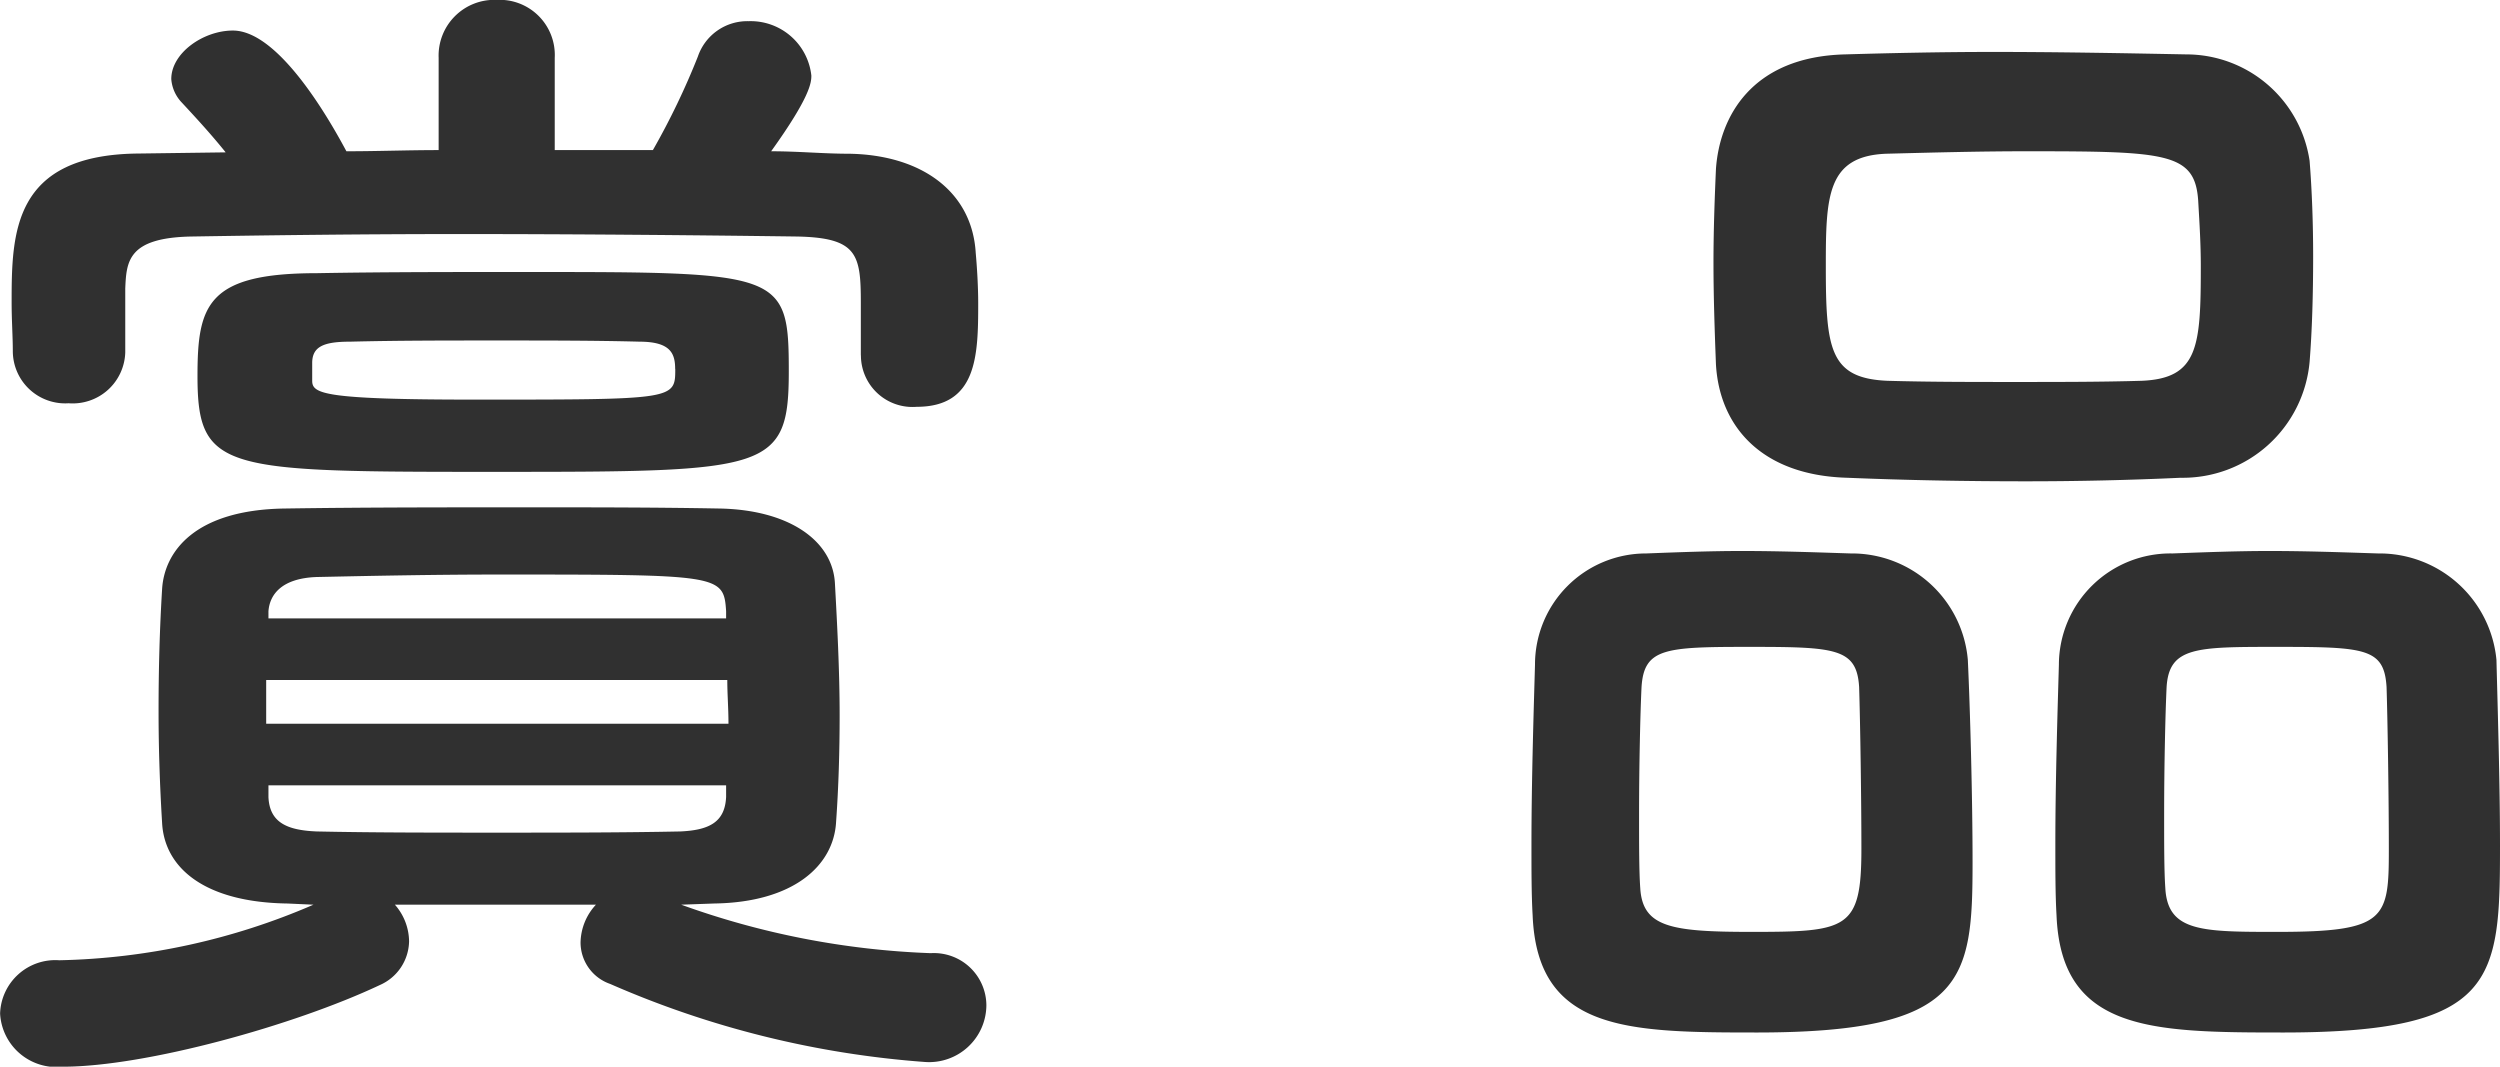 <svg xmlns="http://www.w3.org/2000/svg" width="101.472" height="43.296" viewBox="0 0 101.472 43.296">
  <path id="ttl_award" d="M-15.96-25.2A2.093,2.093,0,0,0-13.7-23.136c2.448,0,2.5-2.064,2.5-4.176,0-.72-.048-1.488-.1-2.064-.144-2.5-2.208-3.984-5.136-4.032-1.056,0-2.064-.1-3.168-.1,1.584-2.208,1.632-2.784,1.632-3.072a2.477,2.477,0,0,0-2.544-2.208,2.119,2.119,0,0,0-2.064,1.44,29.918,29.918,0,0,1-1.824,3.792h-3.984V-37.3a2.238,2.238,0,0,0-2.352-2.352A2.263,2.263,0,0,0-33.1-37.3v3.744c-1.248,0-2.5.048-3.744.048-.768-1.44-2.784-4.9-4.608-4.9-1.2,0-2.5.912-2.5,1.968a1.547,1.547,0,0,0,.432.96c.624.672,1.2,1.3,1.776,2.016l-3.552.048c-5.088.048-5.136,3.216-5.136,6.048,0,.72.048,1.392.048,1.968A2.125,2.125,0,0,0-48.12-23.28a2.134,2.134,0,0,0,2.3-2.064v-2.592c.048-1.1.1-2.064,2.688-2.112,2.928-.048,6.816-.1,10.848-.1,4.848,0,9.888.048,13.728.1,2.448.048,2.592.72,2.592,2.688v2.112Zm-22.08-3.36c-4.464,0-4.848,1.3-4.848,4.176,0,3.888,1.056,3.888,12.24,3.888,10.944,0,11.76-.048,11.76-4.08s-.288-4.032-10.752-4.032C-32.52-28.608-35.4-28.608-38.04-28.56ZM-21.912-2.976c3.216-.048,4.848-1.536,4.944-3.312.1-1.392.144-2.88.144-4.32,0-1.824-.1-3.7-.192-5.376-.1-1.728-1.872-2.976-4.7-3.024-2.592-.048-5.184-.048-7.68-.048-3.456,0-6.768,0-9.936.048-3.7.048-4.9,1.776-4.992,3.264-.1,1.632-.144,3.264-.144,4.944,0,1.488.048,2.976.144,4.56.1,1.824,1.728,3.216,5.088,3.264l1.056.048A27.32,27.32,0,0,1-48.5-.672a2.242,2.242,0,0,0-2.4,2.16,2.292,2.292,0,0,0,2.544,2.16c3.36,0,9.408-1.68,12.864-3.312A1.977,1.977,0,0,0-34.3-1.44a2.288,2.288,0,0,0-.576-1.488h8.16a2.312,2.312,0,0,0-.624,1.536,1.783,1.783,0,0,0,1.2,1.68A38.907,38.907,0,0,0-13.368,3.456a2.324,2.324,0,0,0,2.5-2.3A2.131,2.131,0,0,0-13.128-.96,33.263,33.263,0,0,1-23.256-2.928Zm-1.584-21.7c0,1.248,0,1.248-8.112,1.248-6.192,0-6.624-.24-6.624-.768v-.72c0-.672.48-.864,1.536-.864,1.92-.048,3.936-.048,5.952-.048s3.984,0,5.808.048C-23.688-25.776-23.5-25.3-23.5-24.672Zm2.064,10.128H-40.008v-.288c.048-.672.528-1.344,1.968-1.392,2.256-.048,4.8-.1,7.344-.1,9.024,0,9.168,0,9.264,1.488Zm.048,2.5c0,.576.048,1.152.048,1.776H-40.1v-1.776ZM-21.432-7.3C-21.48-6.288-22.1-5.952-23.3-5.9c-2.352.048-4.9.048-7.44.048s-5.04,0-7.3-.048c-1.248-.048-1.92-.384-1.968-1.392v-.48h18.576ZM42.84-24.96c.1-1.248.144-2.736.144-4.272,0-1.344-.048-2.688-.144-3.888a5.06,5.06,0,0,0-4.992-4.32c-2.5-.048-5.232-.1-7.824-.1-2.16,0-4.272.048-6.048.1-3.792.1-5.088,2.544-5.232,4.656-.048,1.1-.1,2.448-.1,3.792s.048,2.784.1,4.128c.144,2.544,1.872,4.512,5.328,4.608,2.4.1,4.848.144,7.248.144,2.112,0,4.224-.048,6.288-.144A5.168,5.168,0,0,0,42.84-24.96ZM50.568-5.328c0-2.544-.1-5.76-.144-7.536a4.769,4.769,0,0,0-4.8-4.32c-1.488-.048-2.928-.1-4.416-.1-1.248,0-2.544.048-3.936.1a4.528,4.528,0,0,0-4.608,4.512c-.048,1.68-.144,4.7-.144,7.3,0,1.056,0,2.064.048,2.88.192,4.7,3.84,4.752,9.216,4.752C50.424,2.256,50.568.144,50.568-5.328ZM29.16-4.656c0-2.64-.1-6.24-.192-8.208a4.723,4.723,0,0,0-4.752-4.32c-1.488-.048-2.928-.1-4.416-.1-1.248,0-2.544.048-3.888.1A4.507,4.507,0,0,0,11.4-12.672c-.048,1.68-.144,4.7-.144,7.3,0,1.056,0,2.064.048,2.88.192,4.7,3.84,4.752,9.12,4.752C28.872,2.256,29.16.144,29.16-4.656Zm6.864-19.536c-1.632.048-3.408.048-5.136.048s-3.5,0-5.184-.048c-2.352-.1-2.5-1.3-2.5-4.656,0-2.832.048-4.464,2.448-4.56,1.872-.048,3.792-.1,5.664-.1,5.808,0,6.912.048,7.008,2.112.048.816.1,1.68.1,2.544C38.424-25.584,38.328-24.288,36.024-24.192ZM46.056-5.184c0,2.832-.1,3.36-4.512,3.36-3.072,0-4.464,0-4.56-1.776-.048-.672-.048-1.776-.048-2.976,0-1.92.048-4.128.1-5.184.1-1.632,1.2-1.632,4.464-1.632,3.6,0,4.368.048,4.464,1.632C46.008-10.368,46.056-7.2,46.056-5.184Zm-21.408,0c0,3.264-.576,3.36-4.464,3.36-3.264,0-4.416-.192-4.512-1.776-.048-.672-.048-1.776-.048-2.976,0-1.92.048-4.128.1-5.184.1-1.584.96-1.632,4.368-1.632,3.5,0,4.368.048,4.464,1.632C24.6-10.368,24.648-7.2,24.648-5.184Z" transform="translate(50.904 39.648)" fill="#303030"/>
</svg>
